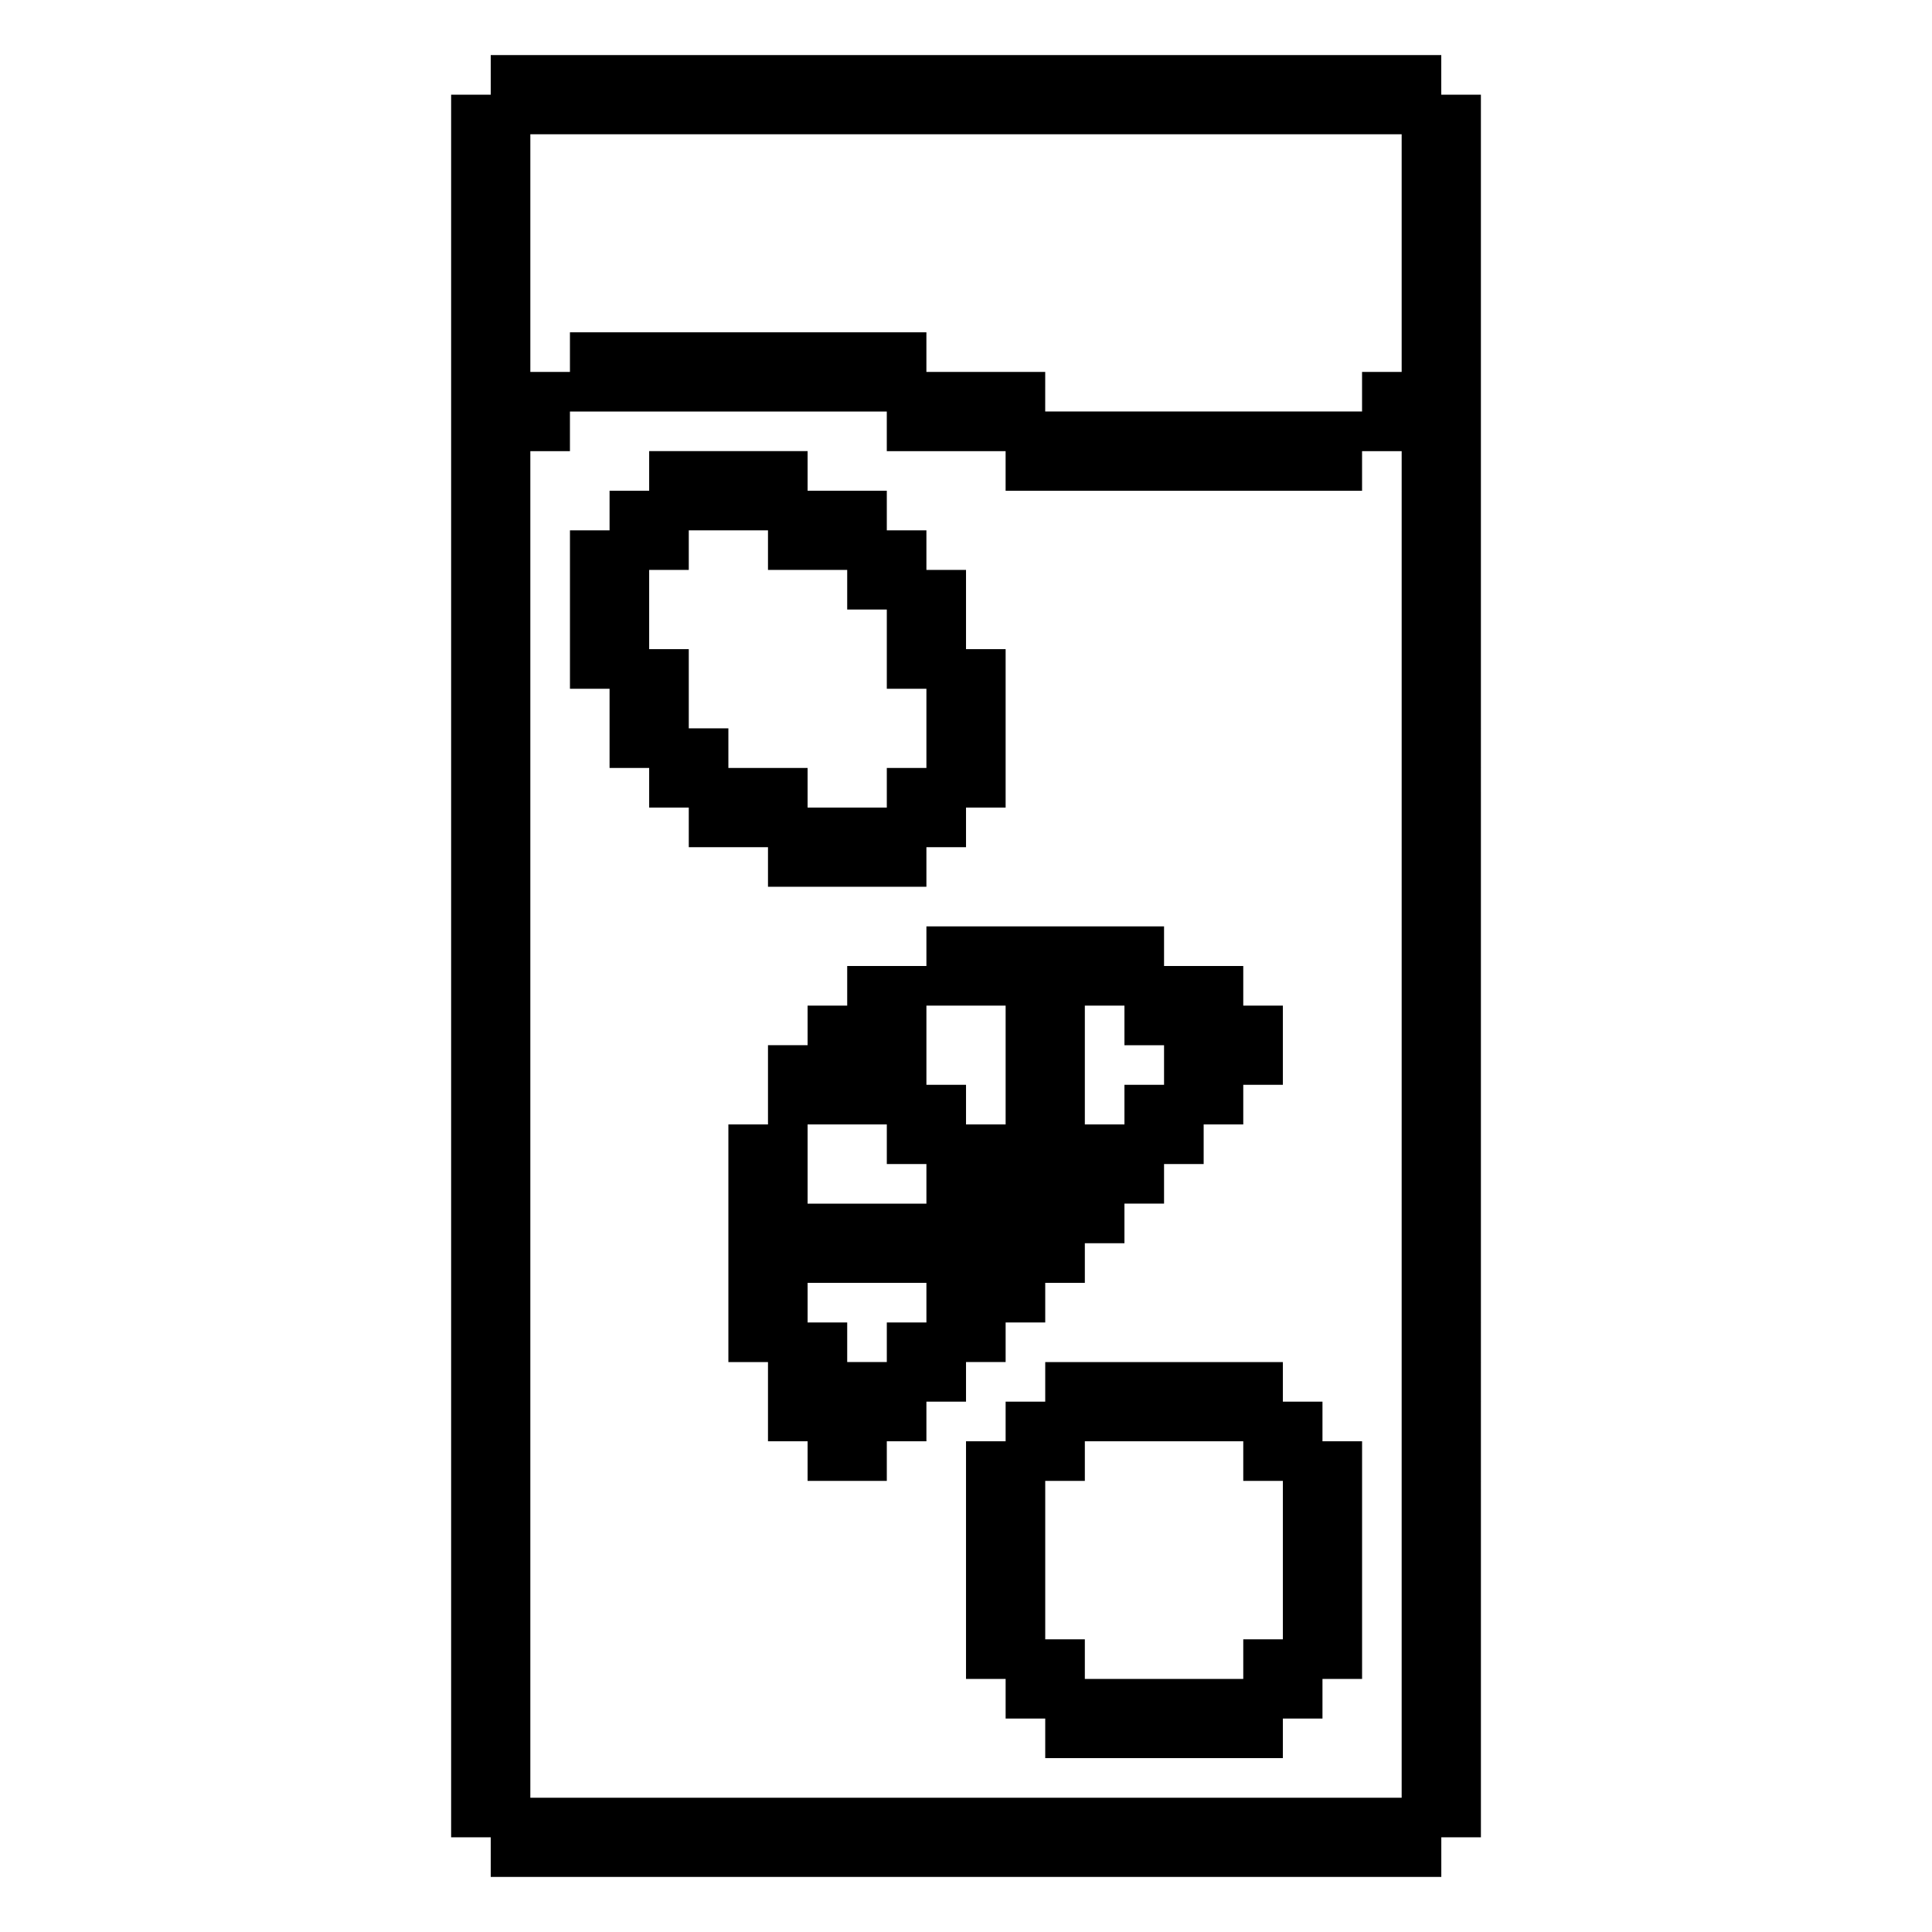 <?xml version="1.0" encoding="UTF-8"?>
<!-- Uploaded to: SVG Repo, www.svgrepo.com, Generator: SVG Repo Mixer Tools -->
<svg fill="#000000" width="800px" height="800px" version="1.1" viewBox="144 144 512 512" xmlns="http://www.w3.org/2000/svg">
 <path d="m525.95 169.09v-10.496h-251.9v10.496h-10.496v461.82h10.496v10.496h251.91v-10.496h10.496l-0.004-461.82zm-10.496 451.33h-230.91v-356.86h10.496v-10.496h83.969v10.496h31.488v10.496h94.465v-10.496h10.496zm0-377.86h-10.496v10.496h-83.969l0.004-10.496h-31.488v-10.496h-94.465v10.496h-10.496v-62.977h230.91zm-167.93 125.95v10.496h41.984v-10.496h10.496v-10.496h10.496v-41.984h-10.496v-20.992h-10.496v-10.496h-10.496v-10.496h-20.992v-10.496h-41.984v10.496h-10.496v10.496h-10.496v41.984h10.496v20.992h10.496v10.496h10.496v10.496zm-31.488-52.48v-20.992h10.496v-10.496h20.992v10.496h20.992v10.496h10.496v20.992h10.496v20.992h-10.496v10.496h-20.992v-10.496h-20.992v-10.496h-10.496v-20.992zm83.969 188.93h10.496v-10.496h10.496v-10.496h10.496v-10.496h10.496v-10.496h10.496v-10.496h10.496v-10.496h10.496v-10.496h10.496v-20.992h-10.496v-10.496h-20.992v-10.496h-62.977v10.496h-20.992v10.496h-10.496v10.496h-10.496v20.992h-10.496v62.977h10.496v20.992h10.496v10.496h20.992v-10.496h10.496v-10.496h10.496zm31.488-94.461h10.496v10.496h10.496v10.496h-10.496v10.496h-10.496zm-41.984 83.965h-10.496v10.496h-10.496v-10.496h-10.496v-10.496h31.488zm0-31.484h-31.488v-20.992h20.992v10.496h10.496zm0-52.48h20.992v31.488h-10.496v-10.496h-10.496zm104.96 104.96h-10.496v-10.496h-62.977v10.496h-10.496v10.496h-10.496v62.977h10.496v10.496h10.496v10.496h62.977v-10.496h10.496v-10.496h10.496v-62.977h-10.496zm-10.496 62.977h-10.496v10.496h-41.984v-10.496h-10.496v-41.984h10.496v-10.496h41.984v10.496h10.496z"/>
</svg>